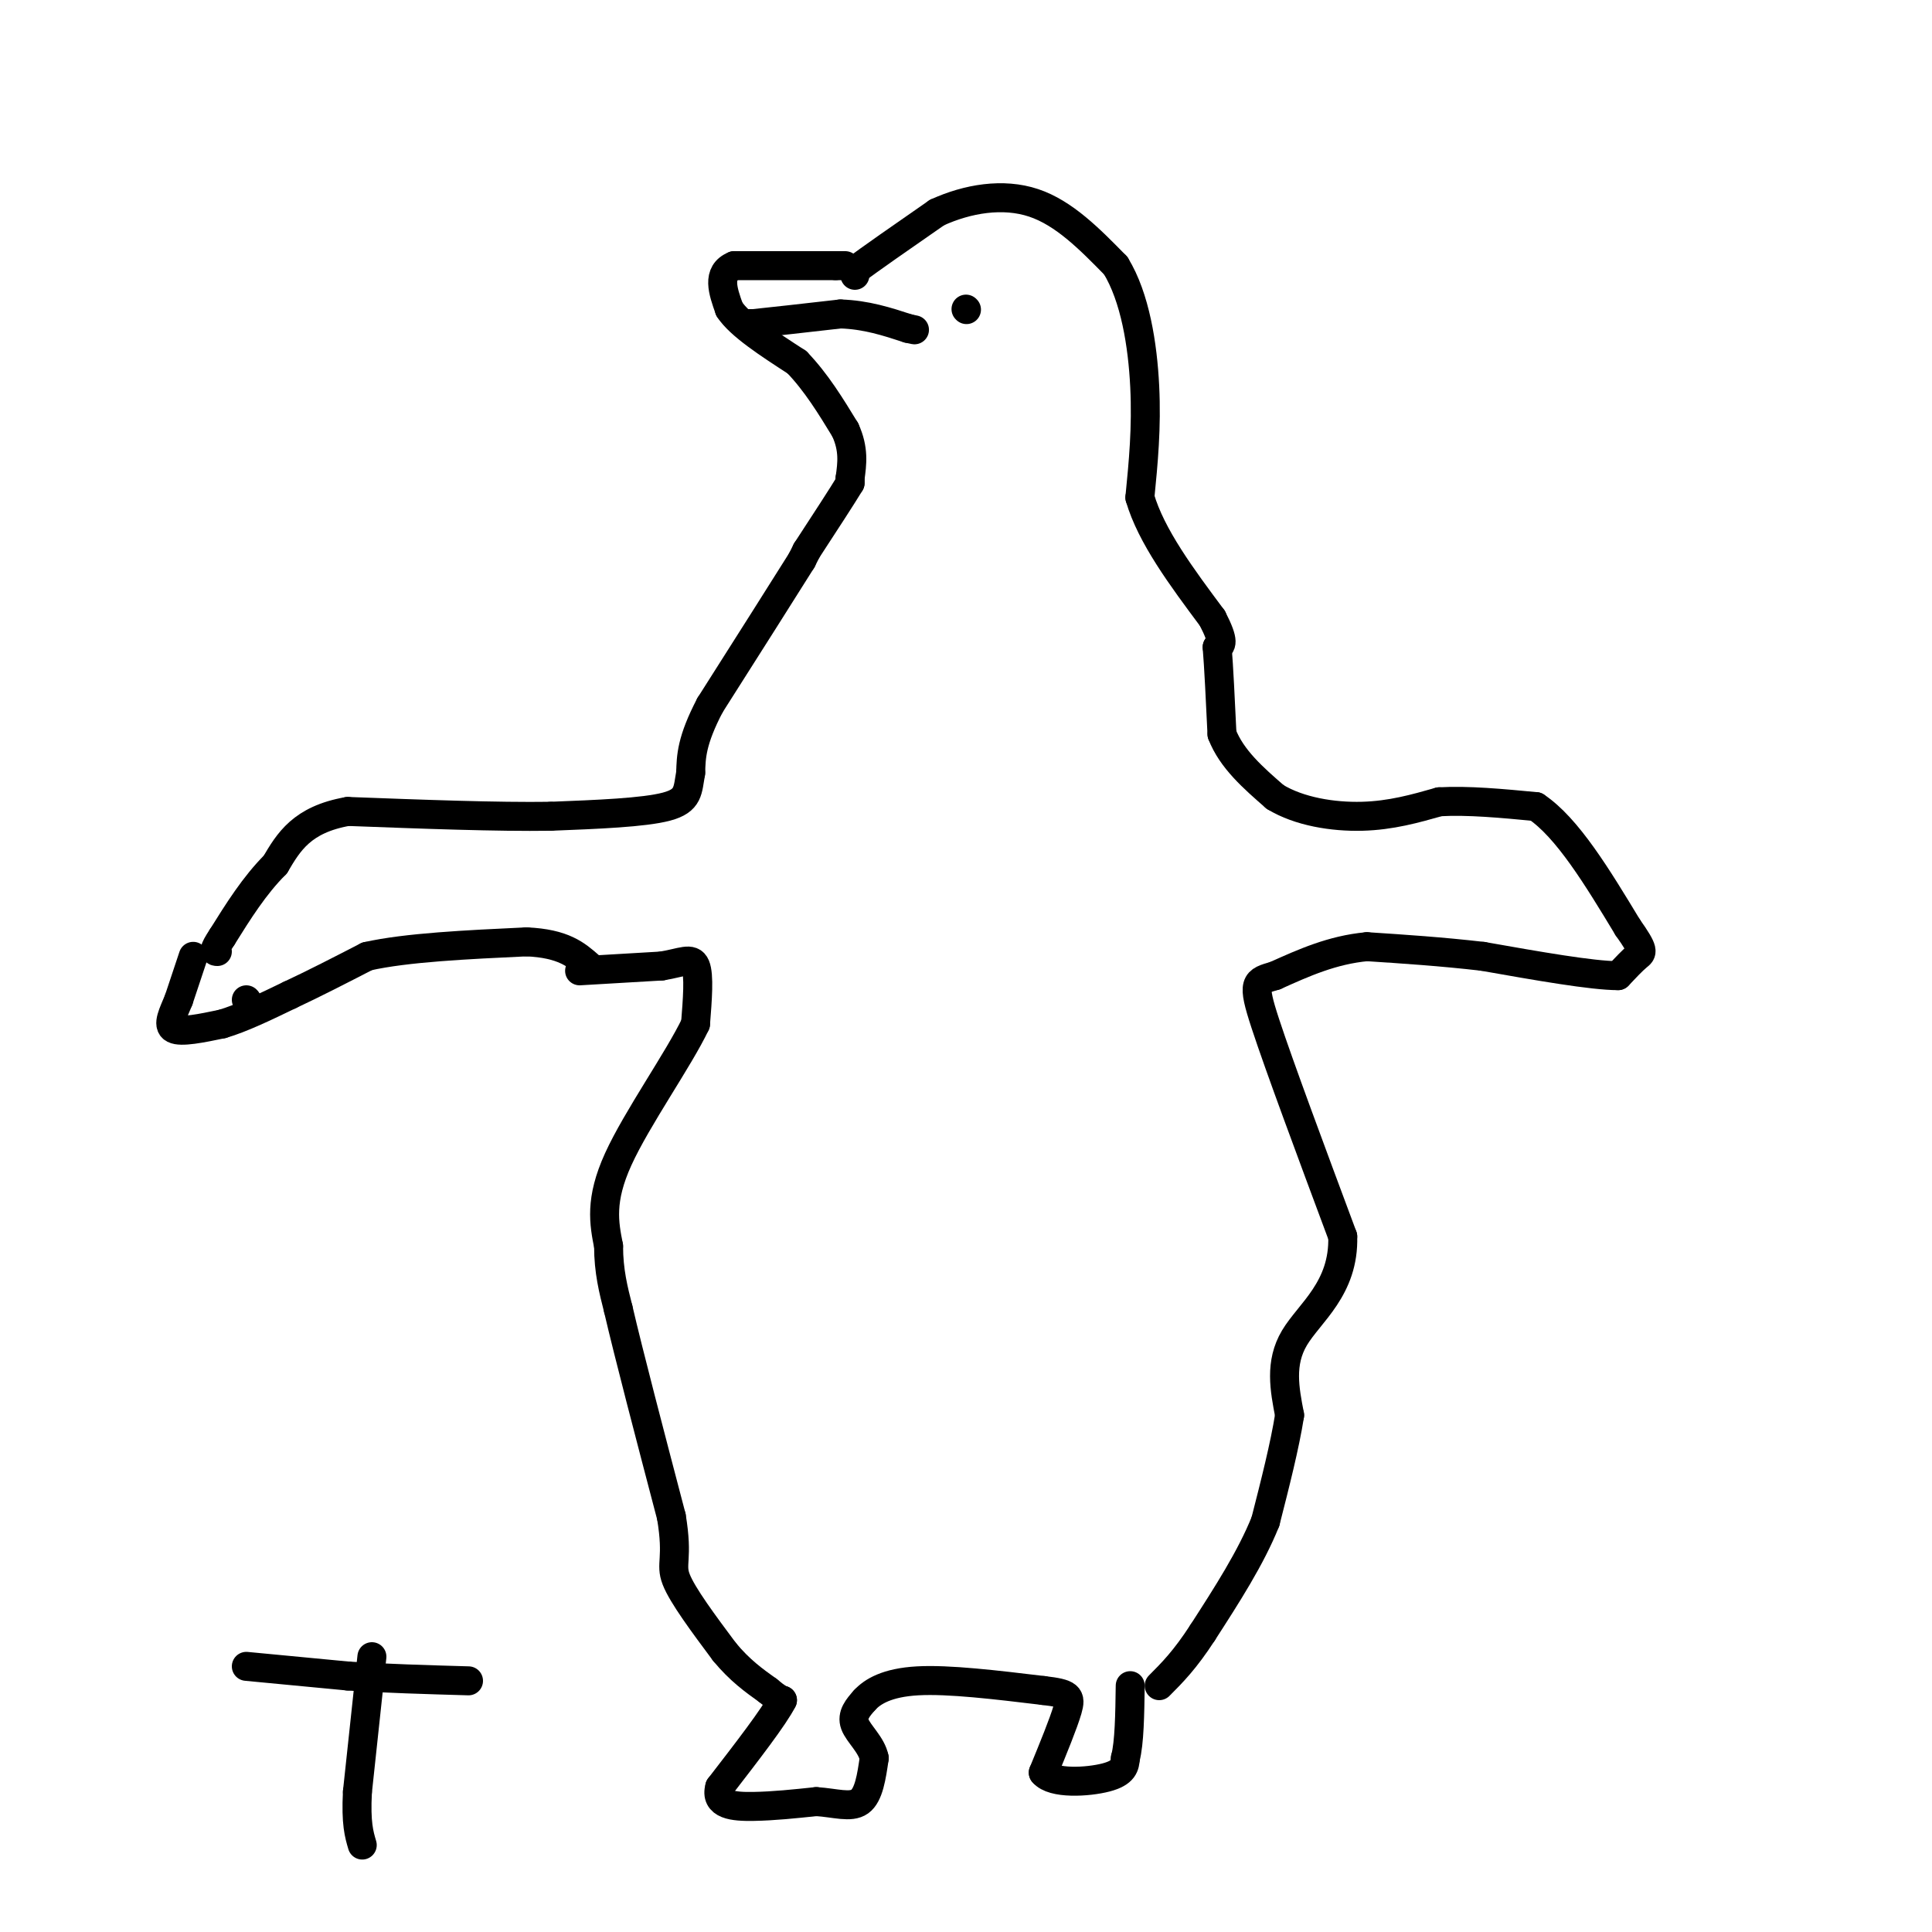 <svg viewBox='0 0 400 400' version='1.1' xmlns='http://www.w3.org/2000/svg' xmlns:xlink='http://www.w3.org/1999/xlink'><g fill='none' stroke='#000000' stroke-width='6' stroke-linecap='round' stroke-linejoin='round'><path d='M175,55c0.000,0.000 -2.000,0.000 -2,0'/><path d='M173,55c-3.833,0.000 -12.417,0.000 -21,0'/><path d='M152,55c-3.667,1.500 -2.333,5.250 -1,9'/><path d='M151,64c2.167,3.333 8.083,7.167 14,11'/><path d='M165,75c4.000,4.167 7.000,9.083 10,14'/><path d='M175,89c1.833,4.000 1.417,7.000 1,10'/><path d='M176,99c0.000,0.000 0.000,1.000 0,1'/><path d='M176,100c-1.500,2.500 -5.250,8.250 -9,14'/><path d='M167,114c0.000,0.000 -1.000,2.000 -1,2'/><path d='M166,116c-3.333,5.333 -11.167,17.667 -19,30'/><path d='M147,146c-3.833,7.333 -3.917,10.667 -4,14'/><path d='M143,160c-0.667,3.644 -0.333,5.756 -5,7c-4.667,1.244 -14.333,1.622 -24,2'/><path d='M114,169c-11.000,0.167 -26.500,-0.417 -42,-1'/><path d='M72,168c-9.500,1.667 -12.250,6.333 -15,11'/><path d='M57,179c-4.333,4.333 -7.667,9.667 -11,15'/><path d='M46,194c-2.000,3.000 -1.500,3.000 -1,3'/><path d='M51,207c0.000,0.000 0.100,0.100 0.1,0.1'/><path d='M40,198c0.000,0.000 -3.000,9.000 -3,9'/><path d='M37,207c-1.133,2.778 -2.467,5.222 -1,6c1.467,0.778 5.733,-0.111 10,-1'/><path d='M46,212c4.000,-1.167 9.000,-3.583 14,-6'/><path d='M60,206c5.000,-2.333 10.500,-5.167 16,-8'/><path d='M76,198c8.167,-1.833 20.583,-2.417 33,-3'/><path d='M109,195c7.667,0.333 10.333,2.667 13,5'/><path d='M177,57c0.000,0.000 0.000,-1.000 0,-1'/><path d='M177,56c2.833,-2.167 9.917,-7.083 17,-12'/><path d='M194,44c6.333,-2.889 13.667,-4.111 20,-2c6.333,2.111 11.667,7.556 17,13'/><path d='M231,55c4.022,6.556 5.578,16.444 6,25c0.422,8.556 -0.289,15.778 -1,23'/><path d='M236,103c2.333,8.000 8.667,16.500 15,25'/><path d='M251,128c2.667,5.167 1.833,5.583 1,6'/><path d='M252,134c0.333,4.000 0.667,11.000 1,18'/><path d='M253,152c2.000,5.167 6.500,9.083 11,13'/><path d='M264,165c5.000,3.044 12.000,4.156 18,4c6.000,-0.156 11.000,-1.578 16,-3'/><path d='M298,166c6.000,-0.333 13.000,0.333 20,1'/><path d='M318,167c6.500,4.333 12.750,14.667 19,25'/><path d='M337,192c3.578,5.044 3.022,5.156 2,6c-1.022,0.844 -2.511,2.422 -4,4'/><path d='M335,202c-5.333,0.000 -16.667,-2.000 -28,-4'/><path d='M307,198c-8.667,-1.000 -16.333,-1.500 -24,-2'/><path d='M283,196c-7.167,0.667 -13.083,3.333 -19,6'/><path d='M264,202c-4.111,1.200 -4.889,1.200 -2,10c2.889,8.800 9.444,26.400 16,44'/><path d='M278,256c0.311,10.800 -6.911,15.800 -10,21c-3.089,5.200 -2.044,10.600 -1,16'/><path d='M267,293c-1.000,6.333 -3.000,14.167 -5,22'/><path d='M262,315c-3.000,7.500 -8.000,15.250 -13,23'/><path d='M249,338c-3.667,5.667 -6.333,8.333 -9,11'/><path d='M120,201c0.000,0.000 17.000,-1.000 17,-1'/><path d='M137,200c4.200,-0.689 6.200,-1.911 7,0c0.800,1.911 0.400,6.956 0,12'/><path d='M144,212c-3.467,7.289 -12.133,19.511 -16,28c-3.867,8.489 -2.933,13.244 -2,18'/><path d='M126,258c0.000,5.167 1.000,9.083 2,13'/><path d='M128,271c2.167,9.333 6.583,26.167 11,43'/><path d='M139,314c1.489,8.911 -0.289,9.689 1,13c1.289,3.311 5.644,9.156 10,15'/><path d='M150,342c3.167,3.833 6.083,5.917 9,8'/><path d='M159,350c2.000,1.667 2.500,1.833 3,2'/><path d='M162,352c-1.667,3.333 -7.333,10.667 -13,18'/><path d='M149,370c-1.044,3.733 2.844,4.067 7,4c4.156,-0.067 8.578,-0.533 13,-1'/><path d='M169,373c3.889,0.244 7.111,1.356 9,0c1.889,-1.356 2.444,-5.178 3,-9'/><path d='M181,364c-0.511,-2.733 -3.289,-5.067 -4,-7c-0.711,-1.933 0.644,-3.467 2,-5'/><path d='M179,352c1.600,-1.756 4.600,-3.644 11,-4c6.400,-0.356 16.200,0.822 26,2'/><path d='M216,350c5.378,0.622 5.822,1.178 5,4c-0.822,2.822 -2.911,7.911 -5,13'/><path d='M216,367c1.933,2.422 9.267,1.978 13,1c3.733,-0.978 3.867,-2.489 4,-4'/><path d='M233,364c0.833,-3.167 0.917,-9.083 1,-15'/><path d='M200,64c0.000,0.000 0.100,0.100 0.1,0.1'/><path d='M154,67c0.000,0.000 2.000,0.000 2,0'/><path d='M156,67c3.333,-0.333 10.667,-1.167 18,-2'/><path d='M174,65c5.333,0.167 9.667,1.583 14,3'/><path d='M188,68c2.333,0.500 1.167,0.250 0,0'/><path d='M77,343c0.000,0.000 -3.000,28.000 -3,28'/><path d='M74,371c-0.333,6.500 0.333,8.750 1,11'/><path d='M51,345c0.000,0.000 21.000,2.000 21,2'/><path d='M72,347c7.667,0.500 16.333,0.750 25,1'/></g>
</svg>